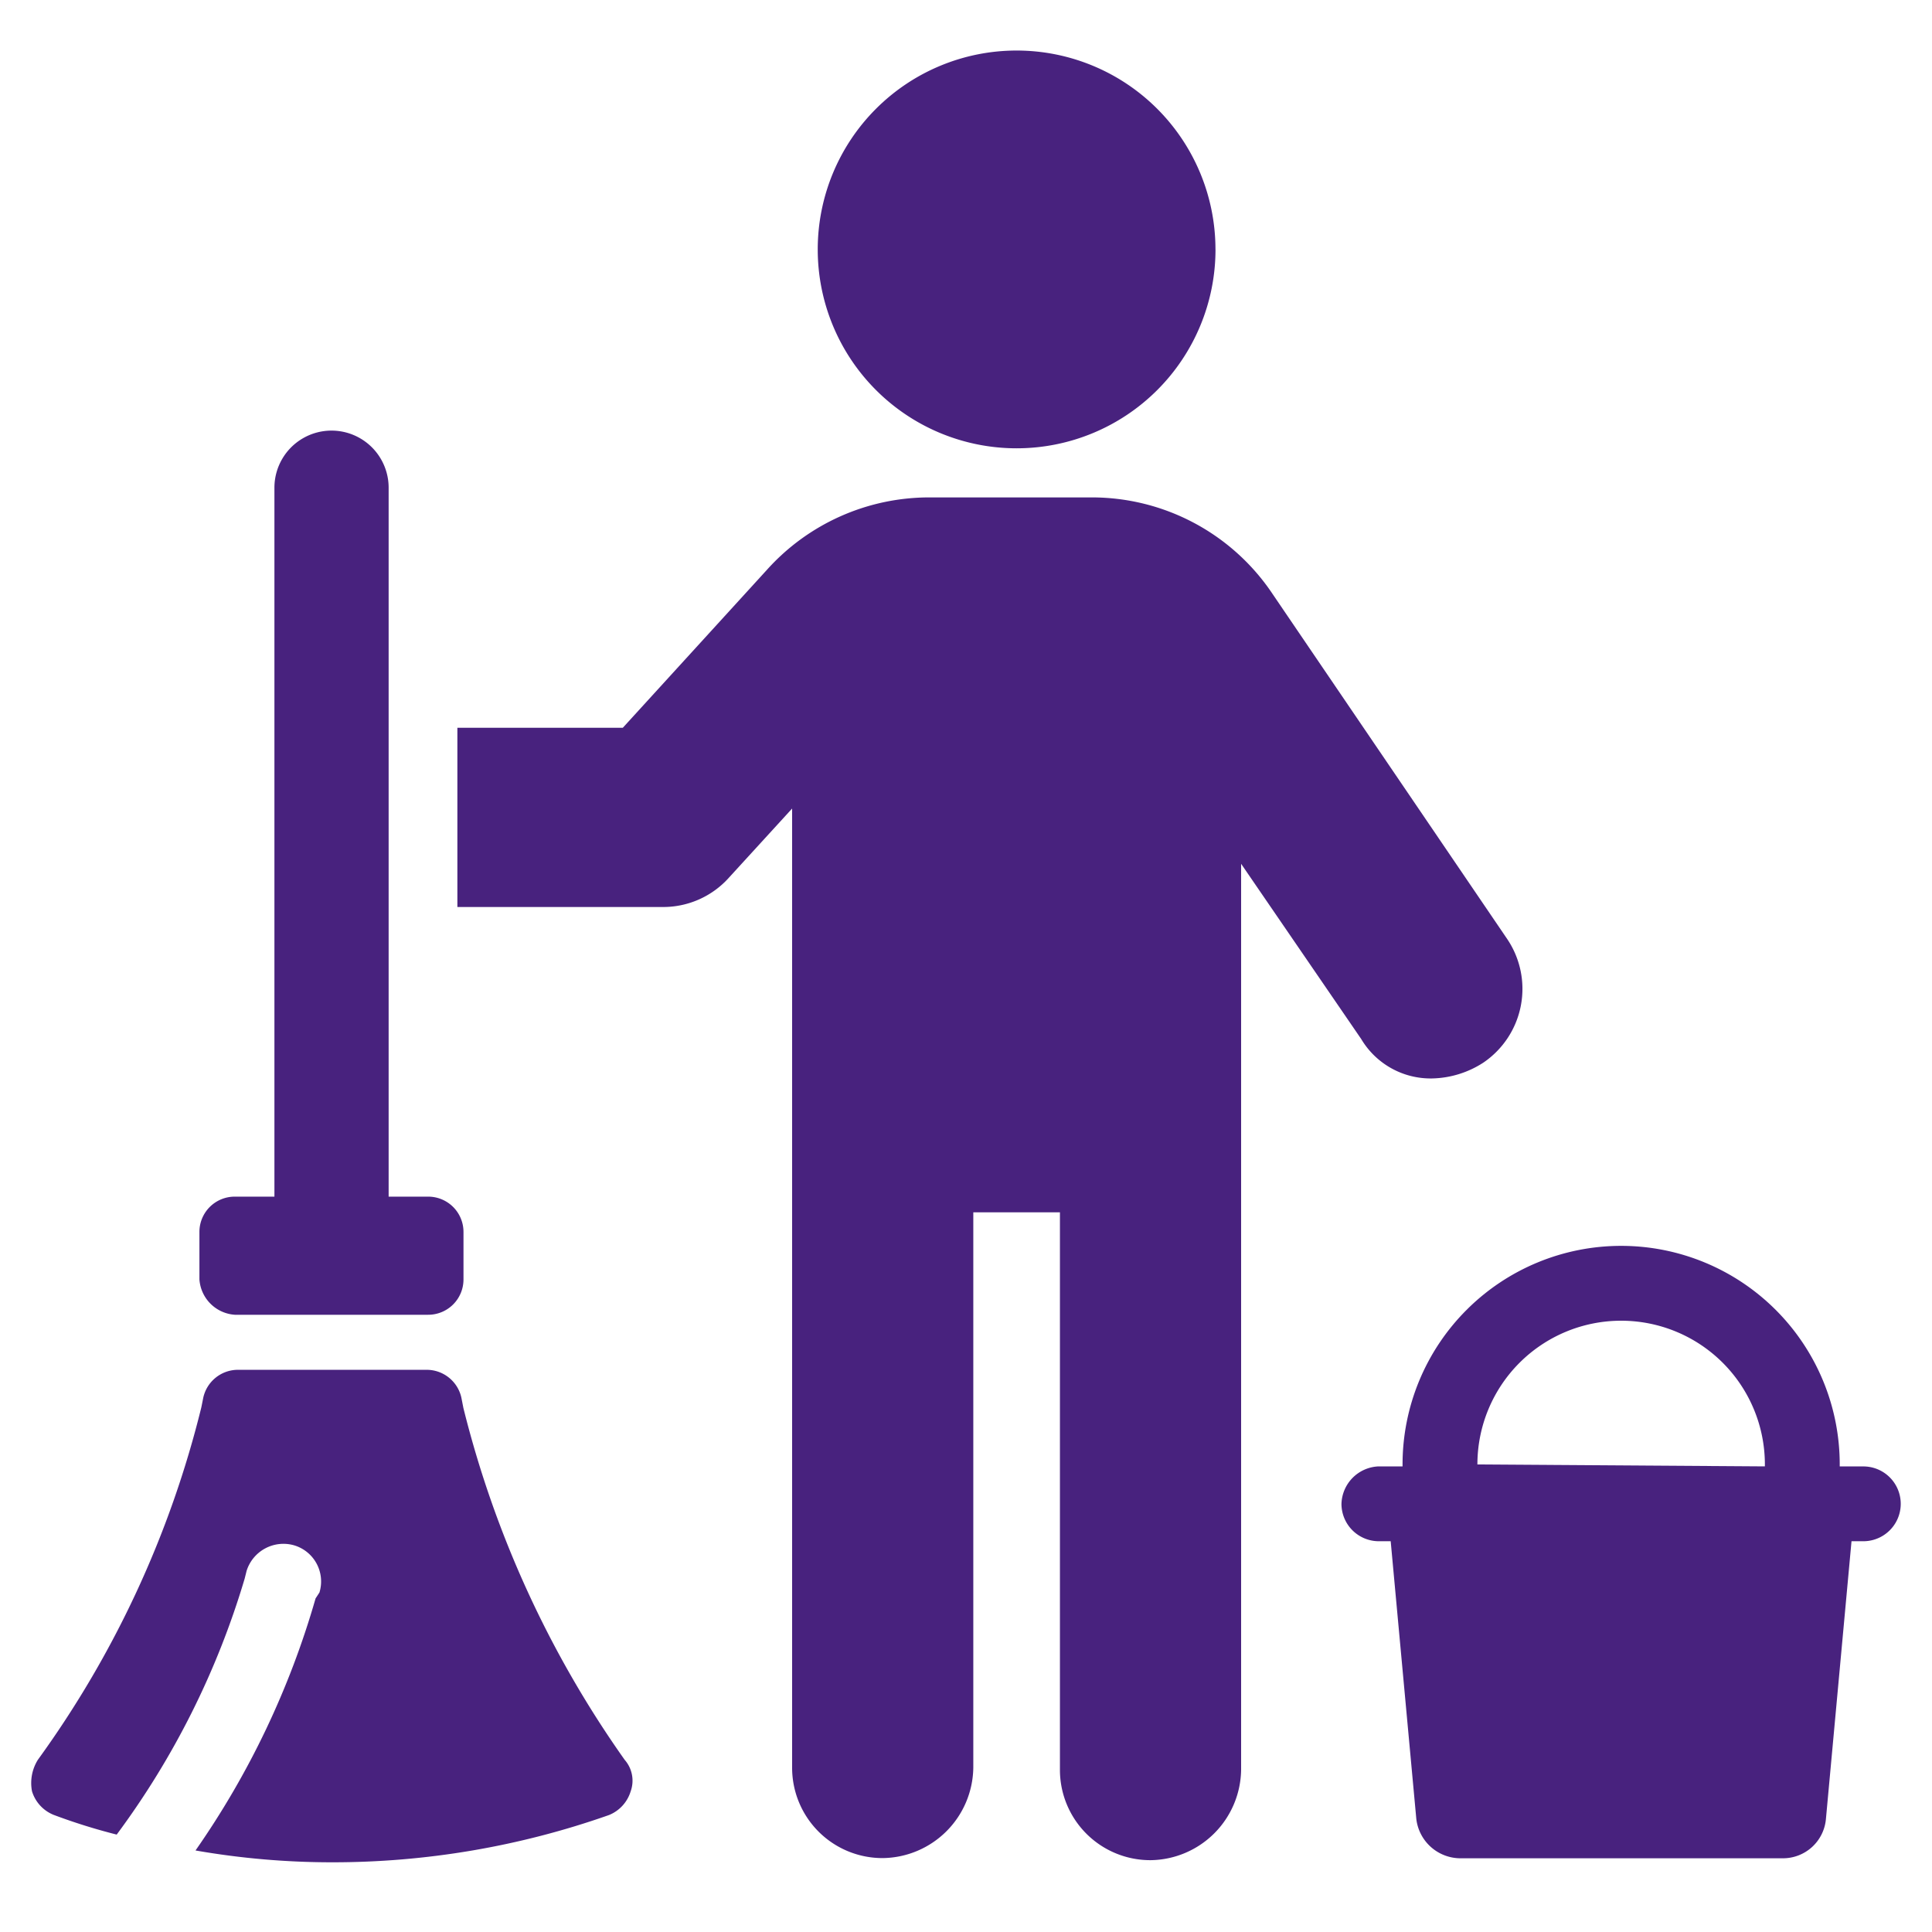 <svg xmlns="http://www.w3.org/2000/svg" xmlns:xlink="http://www.w3.org/1999/xlink" width="50" height="50" viewBox="0 0 50 50"><defs><clipPath id="a"><rect width="50" height="50"/></clipPath><clipPath id="b"><rect width="48.382" height="46.885" fill="none"/></clipPath></defs><g clip-path="url(#a)"><rect width="50" height="50" fill="rgba(255,255,255,0)"/><g transform="translate(0.809 1.308)"><g clip-path="url(#b)"><path d="M11.176,439.221l-.05-.255a.92.92,0,0,0-.866-.714H5.315a.92.92,0,0,0-.866.714l-.051.255a26.189,26.189,0,0,1-4.23,9.122,1.134,1.134,0,0,0-.153.815.961.961,0,0,0,.561.612,15.279,15.279,0,0,0,1.631.51,21.28,21.28,0,0,0,3.312-6.625l.05-.2a1,1,0,0,1,1.223-.663.975.975,0,0,1,.662,1.223l-.1.153a21.973,21.973,0,0,1-3.107,6.523,20.509,20.509,0,0,0,3.517.306,21.506,21.506,0,0,0,7.184-1.223.962.962,0,0,0,.56-.612.818.818,0,0,0-.153-.815,27.022,27.022,0,0,1-4.179-9.122Z" transform="translate(0.004 -404.109)" fill="#48227e"/><path d="M56.769,149.13h5a.913.913,0,0,0,.917-.917v-1.223a.913.913,0,0,0-.917-.917h-1.02V127.726a1.478,1.478,0,1,0-2.956,0v18.347H56.769a.913.913,0,0,0-.917.917v1.223a.985.985,0,0,0,.917.917Z" transform="translate(-51.5 -116.412)" fill="#48227e"/><path d="M166.76,163.513a2.525,2.525,0,0,0,1.325-.408,2.307,2.307,0,0,0,.612-3.211l-6.064-8.918a5.625,5.625,0,0,0-4.688-2.5h-4.179a5.646,5.646,0,0,0-4.23,1.885l-3.72,4.077h-4.281v4.638h5.3a2.282,2.282,0,0,0,1.732-.764l1.631-1.784v24.818a2.338,2.338,0,0,0,2.344,2.344,2.372,2.372,0,0,0,2.345-2.344V166.978h2.242V181.4a2.338,2.338,0,0,0,2.344,2.344,2.372,2.372,0,0,0,2.345-2.344V157.958l3.108,4.535a2.091,2.091,0,0,0,1.834,1.02Z" transform="translate(-130.507 -136.911)" fill="#48227e"/><path d="M271.53,5.147A5.147,5.147,0,1,1,266.382,0a5.147,5.147,0,0,1,5.147,5.147" transform="translate(-240.882)" fill="#48227e"/><path d="M448.738,402.758h-.611v-.05a5.657,5.657,0,0,0-11.314,0v.05H436.2a1,1,0,0,0-.968.968.968.968,0,0,0,.968.969h.306l.663,7.186a1.152,1.152,0,0,0,1.121,1.019h8.359a1.115,1.115,0,0,0,1.121-1.019l.662-7.186h.306a.968.968,0,0,0,0-1.936Zm-9.988-.05a3.72,3.72,0,1,1,7.44,0v.05Z" transform="translate(-401.324 -366.116)" fill="#48227e"/></g></g></g></svg>